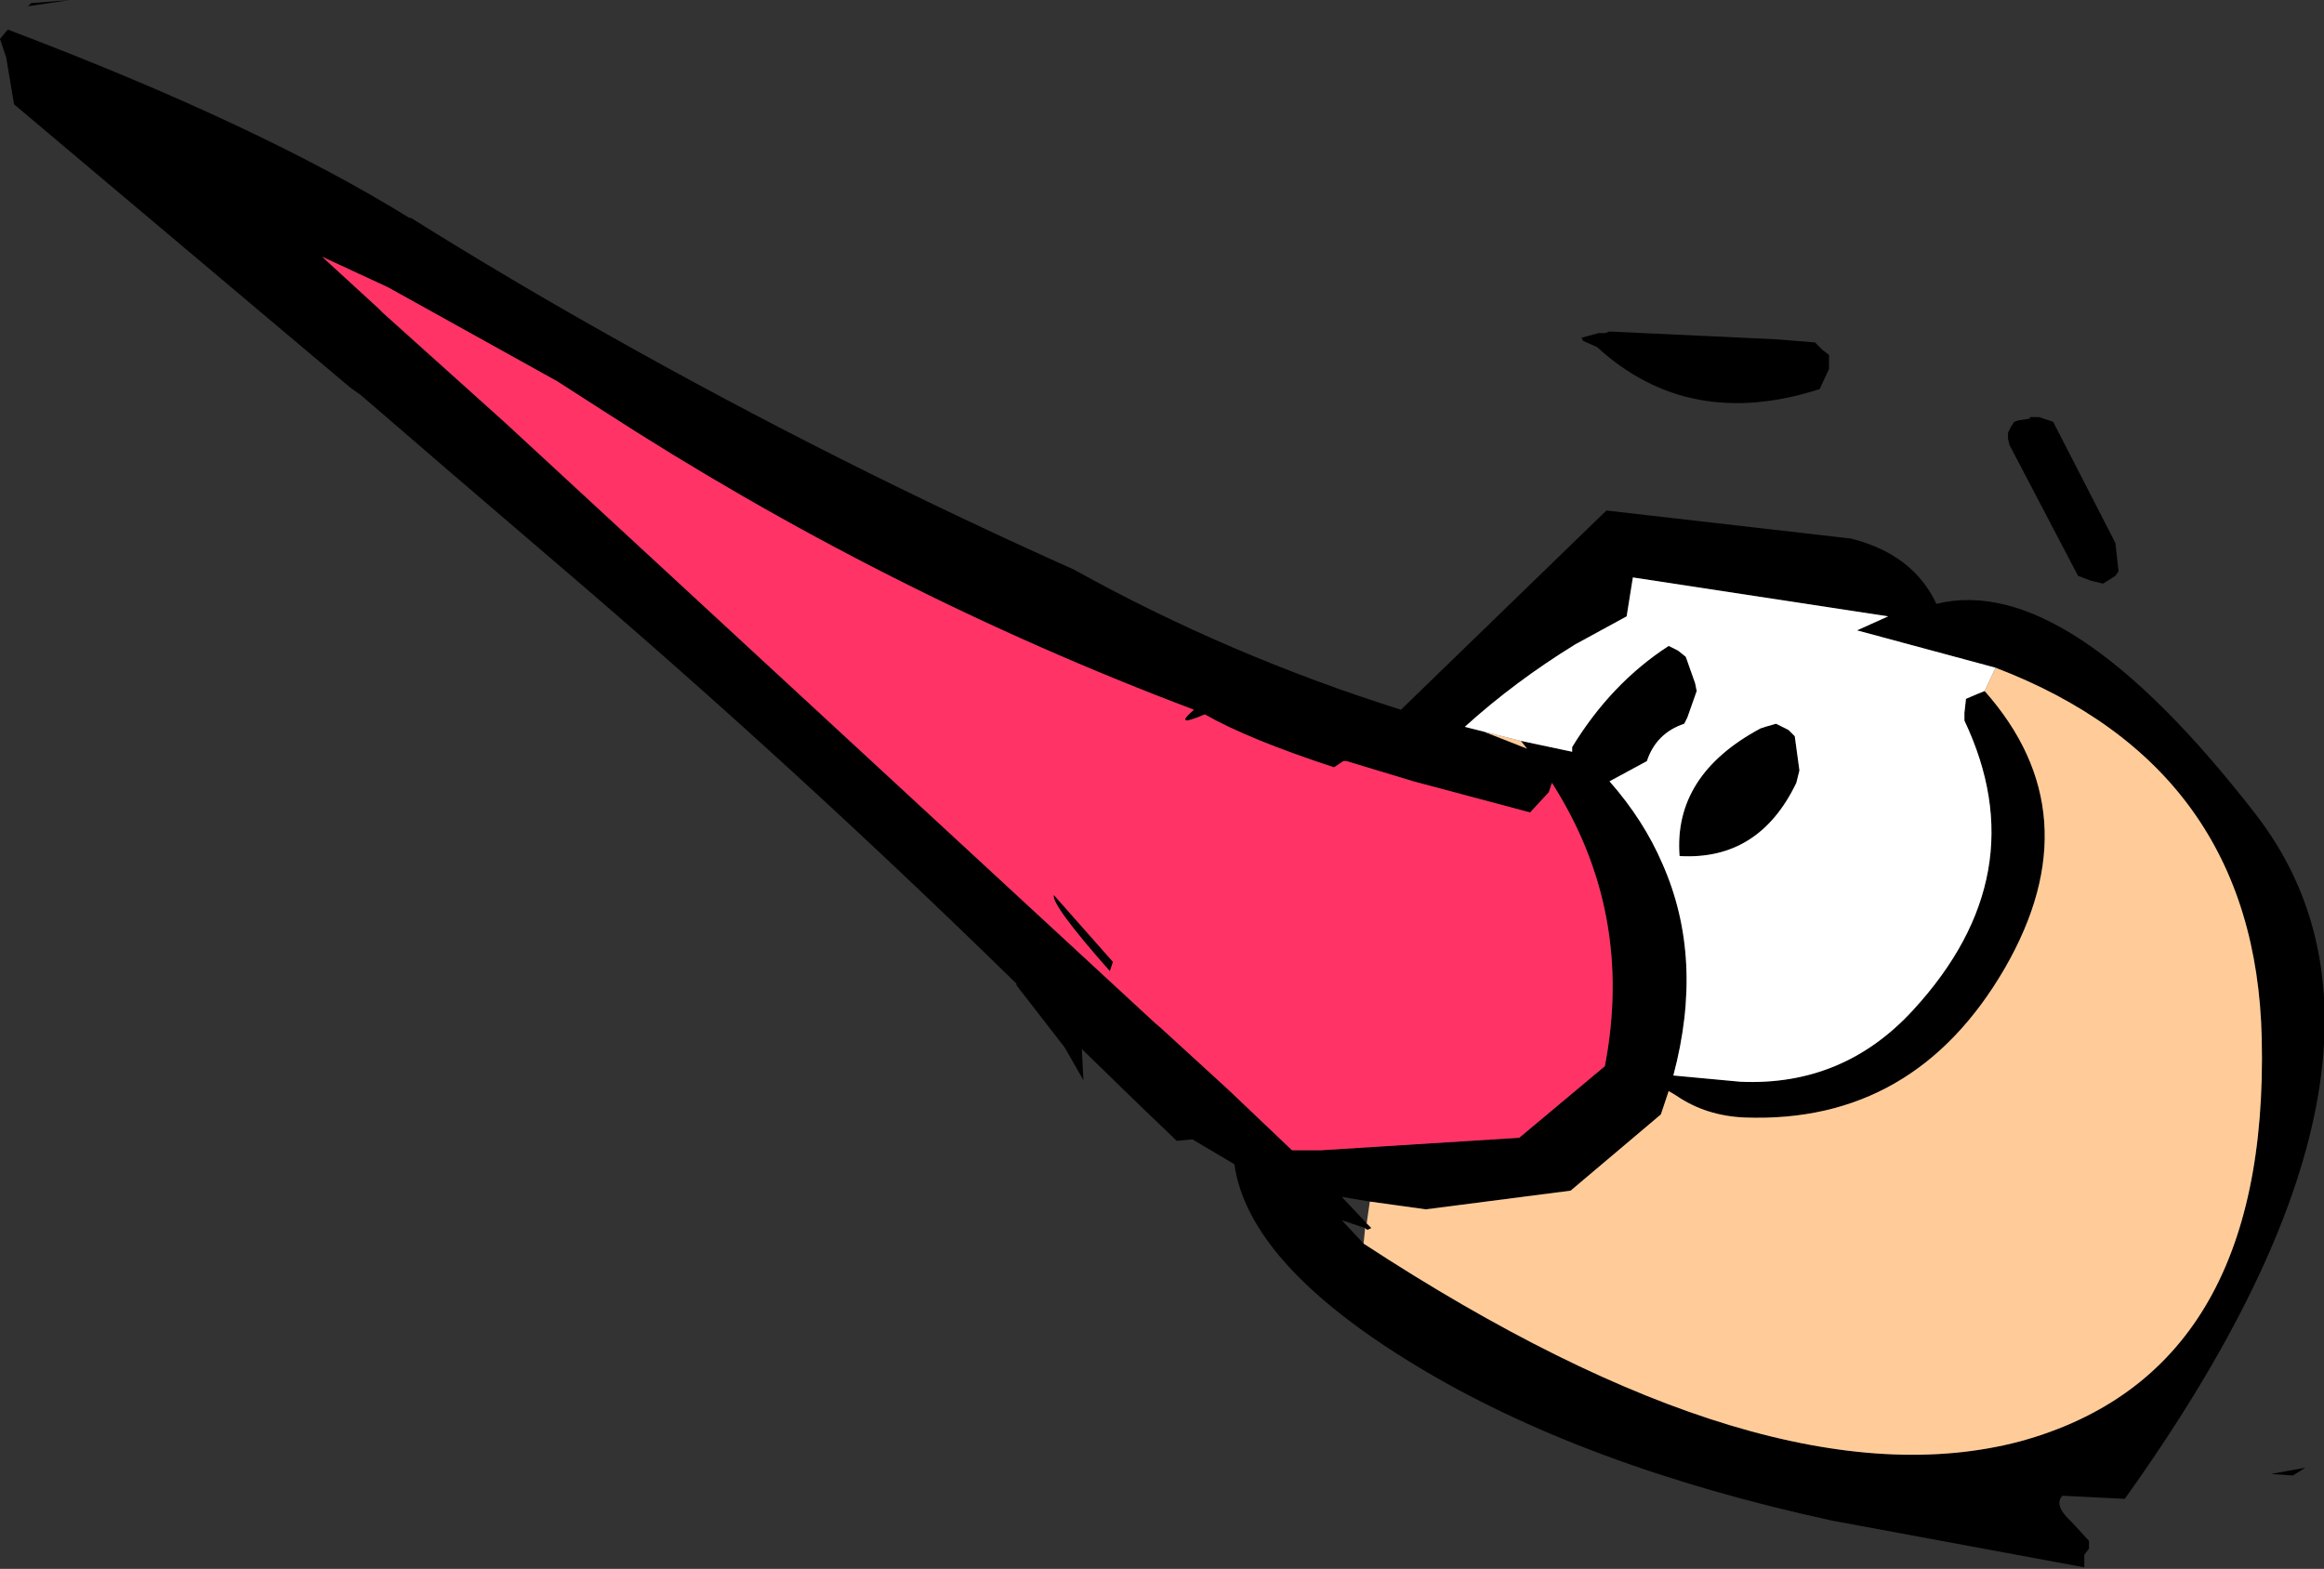 <?xml version="1.0" encoding="UTF-8" standalone="no"?>
<svg xmlns:xlink="http://www.w3.org/1999/xlink" height="50.4px" width="74.65px" xmlns="http://www.w3.org/2000/svg">
  <rect width="100%" height="100%" fill="#333333" stroke="none"/>
  <g transform="matrix(1.0, 0.0, 0.0, 1.0, -13.6, 646.55)">
    <path d="M13.6 -645.3 L13.85 -645.6 Q21.9 -642.55 26.75 -639.55 L26.8 -639.55 Q30.0 -637.55 33.3 -635.7 40.5 -631.65 48.1 -628.25 53.05 -625.5 58.6 -623.75 L65.2 -630.15 73.05 -629.25 Q75.05 -628.75 75.8 -627.15 80.0 -628.2 86.05 -620.4 92.05 -612.65 81.85 -598.4 L79.85 -598.5 Q79.55 -598.2 80.15 -597.65 L80.7 -597.05 80.7 -596.8 80.55 -596.6 80.55 -596.2 72.45 -597.7 Q64.4 -599.45 59.05 -602.7 53.7 -605.95 53.25 -609.15 L51.9 -609.95 51.4 -609.9 50.2 -611.05 48.35 -612.85 48.4 -611.85 47.8 -612.9 46.25 -614.9 46.25 -614.95 Q39.15 -621.9 31.6 -628.35 L28.1 -631.35 25.2 -633.85 24.85 -634.1 14.05 -643.2 13.8 -644.7 13.6 -645.3 M14.6 -646.45 L15.85 -646.55 14.5 -646.35 14.6 -646.45 M31.5 -634.3 L26.1 -637.3 26.0 -637.35 23.95 -638.3 25.75 -636.65 25.9 -636.5 29.85 -632.95 50.85 -613.55 50.7 -613.7 53.05 -611.55 55.1 -609.6 56.05 -609.6 62.4 -610.0 65.15 -612.3 Q66.1 -617.25 63.45 -621.4 L63.35 -621.1 62.75 -620.45 59.0 -621.45 56.85 -622.1 56.75 -622.1 56.45 -621.9 Q53.7 -622.8 52.3 -623.6 51.25 -623.15 51.95 -623.75 42.0 -627.5 32.9 -633.4 L31.5 -634.3 M72.15 -635.3 L72.35 -635.15 72.35 -634.7 72.05 -634.05 Q67.85 -632.7 64.9 -635.4 L64.45 -635.6 64.4 -635.7 64.95 -635.85 65.15 -635.85 65.3 -635.9 70.65 -635.65 71.9 -635.55 72.15 -635.3 M78.45 -633.05 L78.8 -633.1 78.8 -633.15 79.1 -633.15 79.55 -633.0 81.45 -629.3 81.55 -629.1 81.6 -628.65 81.65 -628.2 81.55 -628.05 81.15 -627.8 80.75 -627.9 80.35 -628.05 78.15 -632.25 78.1 -632.45 78.1 -632.65 78.2 -632.85 78.3 -633.0 78.45 -633.05 M77.7 -625.1 L73.25 -626.3 74.25 -626.75 66.05 -628.0 65.85 -626.75 64.2 -625.85 Q62.25 -624.65 60.65 -623.2 L61.25 -623.05 62.65 -622.5 62.45 -622.75 64.1 -622.4 64.1 -622.55 Q65.35 -624.6 67.2 -625.8 L67.5 -625.65 67.75 -625.45 68.05 -624.6 68.1 -624.35 67.8 -623.5 67.7 -623.3 Q66.8 -623.0 66.5 -622.1 L65.3 -621.45 Q66.4 -620.2 67.0 -618.8 68.35 -615.75 67.35 -612.0 L69.5 -611.8 Q72.8 -611.65 75.05 -614.1 79.05 -618.45 76.7 -623.4 L76.7 -623.65 76.75 -624.1 77.1 -624.25 77.35 -624.35 Q80.85 -620.4 78.0 -615.45 75.1 -610.45 69.65 -610.65 68.4 -610.7 67.45 -611.35 L67.2 -611.5 66.95 -610.75 64.05 -608.3 59.4 -607.7 57.6 -607.95 56.7 -608.1 57.5 -607.25 57.65 -607.1 57.55 -607.05 57.5 -607.05 57.45 -607.1 56.7 -607.35 57.4 -606.6 Q70.4 -598.1 78.5 -600.25 86.5 -602.45 86.25 -613.2 86.05 -621.9 77.7 -625.1 M70.15 -623.15 L70.3 -623.2 70.65 -623.3 71.05 -623.1 71.25 -622.9 71.4 -621.8 71.3 -621.4 Q70.1 -618.9 67.55 -619.05 67.35 -621.65 70.15 -623.15 M49.25 -615.35 Q47.35 -617.5 47.45 -617.8 L49.35 -615.65 49.25 -615.35 M86.55 -599.2 L87.65 -599.4 87.25 -599.15 86.55 -599.2" fill="#000000" fill-rule="evenodd" stroke="none"/>
    <path d="M31.5 -634.3 L32.9 -633.4 Q42.0 -627.5 51.95 -623.75 51.25 -623.15 52.3 -623.6 53.7 -622.8 56.45 -621.9 L56.75 -622.1 56.85 -622.1 59.0 -621.45 62.75 -620.45 63.35 -621.1 63.45 -621.4 Q66.1 -617.25 65.15 -612.3 L62.4 -610.0 56.05 -609.6 55.1 -609.6 53.05 -611.55 50.7 -613.7 50.85 -613.55 29.85 -632.95 25.9 -636.5 25.75 -636.65 23.95 -638.3 26.0 -637.35 26.1 -637.3 31.5 -634.3 M49.25 -615.35 L49.35 -615.65 47.45 -617.8 Q47.35 -617.5 49.25 -615.35" fill="#ff3366" fill-rule="evenodd" stroke="none"/>
    <path d="M77.7 -625.1 Q86.05 -621.9 86.25 -613.2 86.5 -602.45 78.5 -600.25 70.4 -598.1 57.4 -606.6 L57.45 -607.1 57.5 -607.05 57.55 -607.05 57.65 -607.1 57.5 -607.25 57.6 -607.95 59.4 -607.7 64.05 -608.3 66.95 -610.75 67.2 -611.5 67.45 -611.35 Q68.4 -610.7 69.65 -610.65 75.1 -610.45 78.0 -615.45 80.85 -620.4 77.35 -624.35 L77.7 -625.1 M62.45 -622.75 L62.65 -622.5 61.25 -623.05 62.45 -622.75" fill="#ffcc99" fill-rule="evenodd" stroke="none"/>
    <path d="M61.25 -623.05 L60.65 -623.2 Q62.25 -624.65 64.2 -625.85 L65.85 -626.75 66.05 -628.0 74.25 -626.75 73.25 -626.3 77.7 -625.1 77.35 -624.35 77.1 -624.25 76.75 -624.1 76.7 -623.65 76.7 -623.4 Q79.05 -618.45 75.05 -614.1 72.8 -611.65 69.5 -611.8 L67.35 -612.0 Q68.35 -615.75 67.0 -618.8 66.4 -620.2 65.3 -621.45 L66.5 -622.1 Q66.8 -623.0 67.7 -623.3 L67.8 -623.5 68.1 -624.35 68.05 -624.6 67.75 -625.45 67.5 -625.65 67.2 -625.8 Q65.35 -624.6 64.1 -622.55 L64.1 -622.4 62.45 -622.75 61.25 -623.05 M70.15 -623.15 Q67.35 -621.65 67.55 -619.05 70.1 -618.9 71.3 -621.4 L71.4 -621.8 71.25 -622.9 71.05 -623.1 70.65 -623.3 70.3 -623.2 70.15 -623.15" fill="#ffffff" fill-rule="evenodd" stroke="none"/>
  </g>
</svg>
